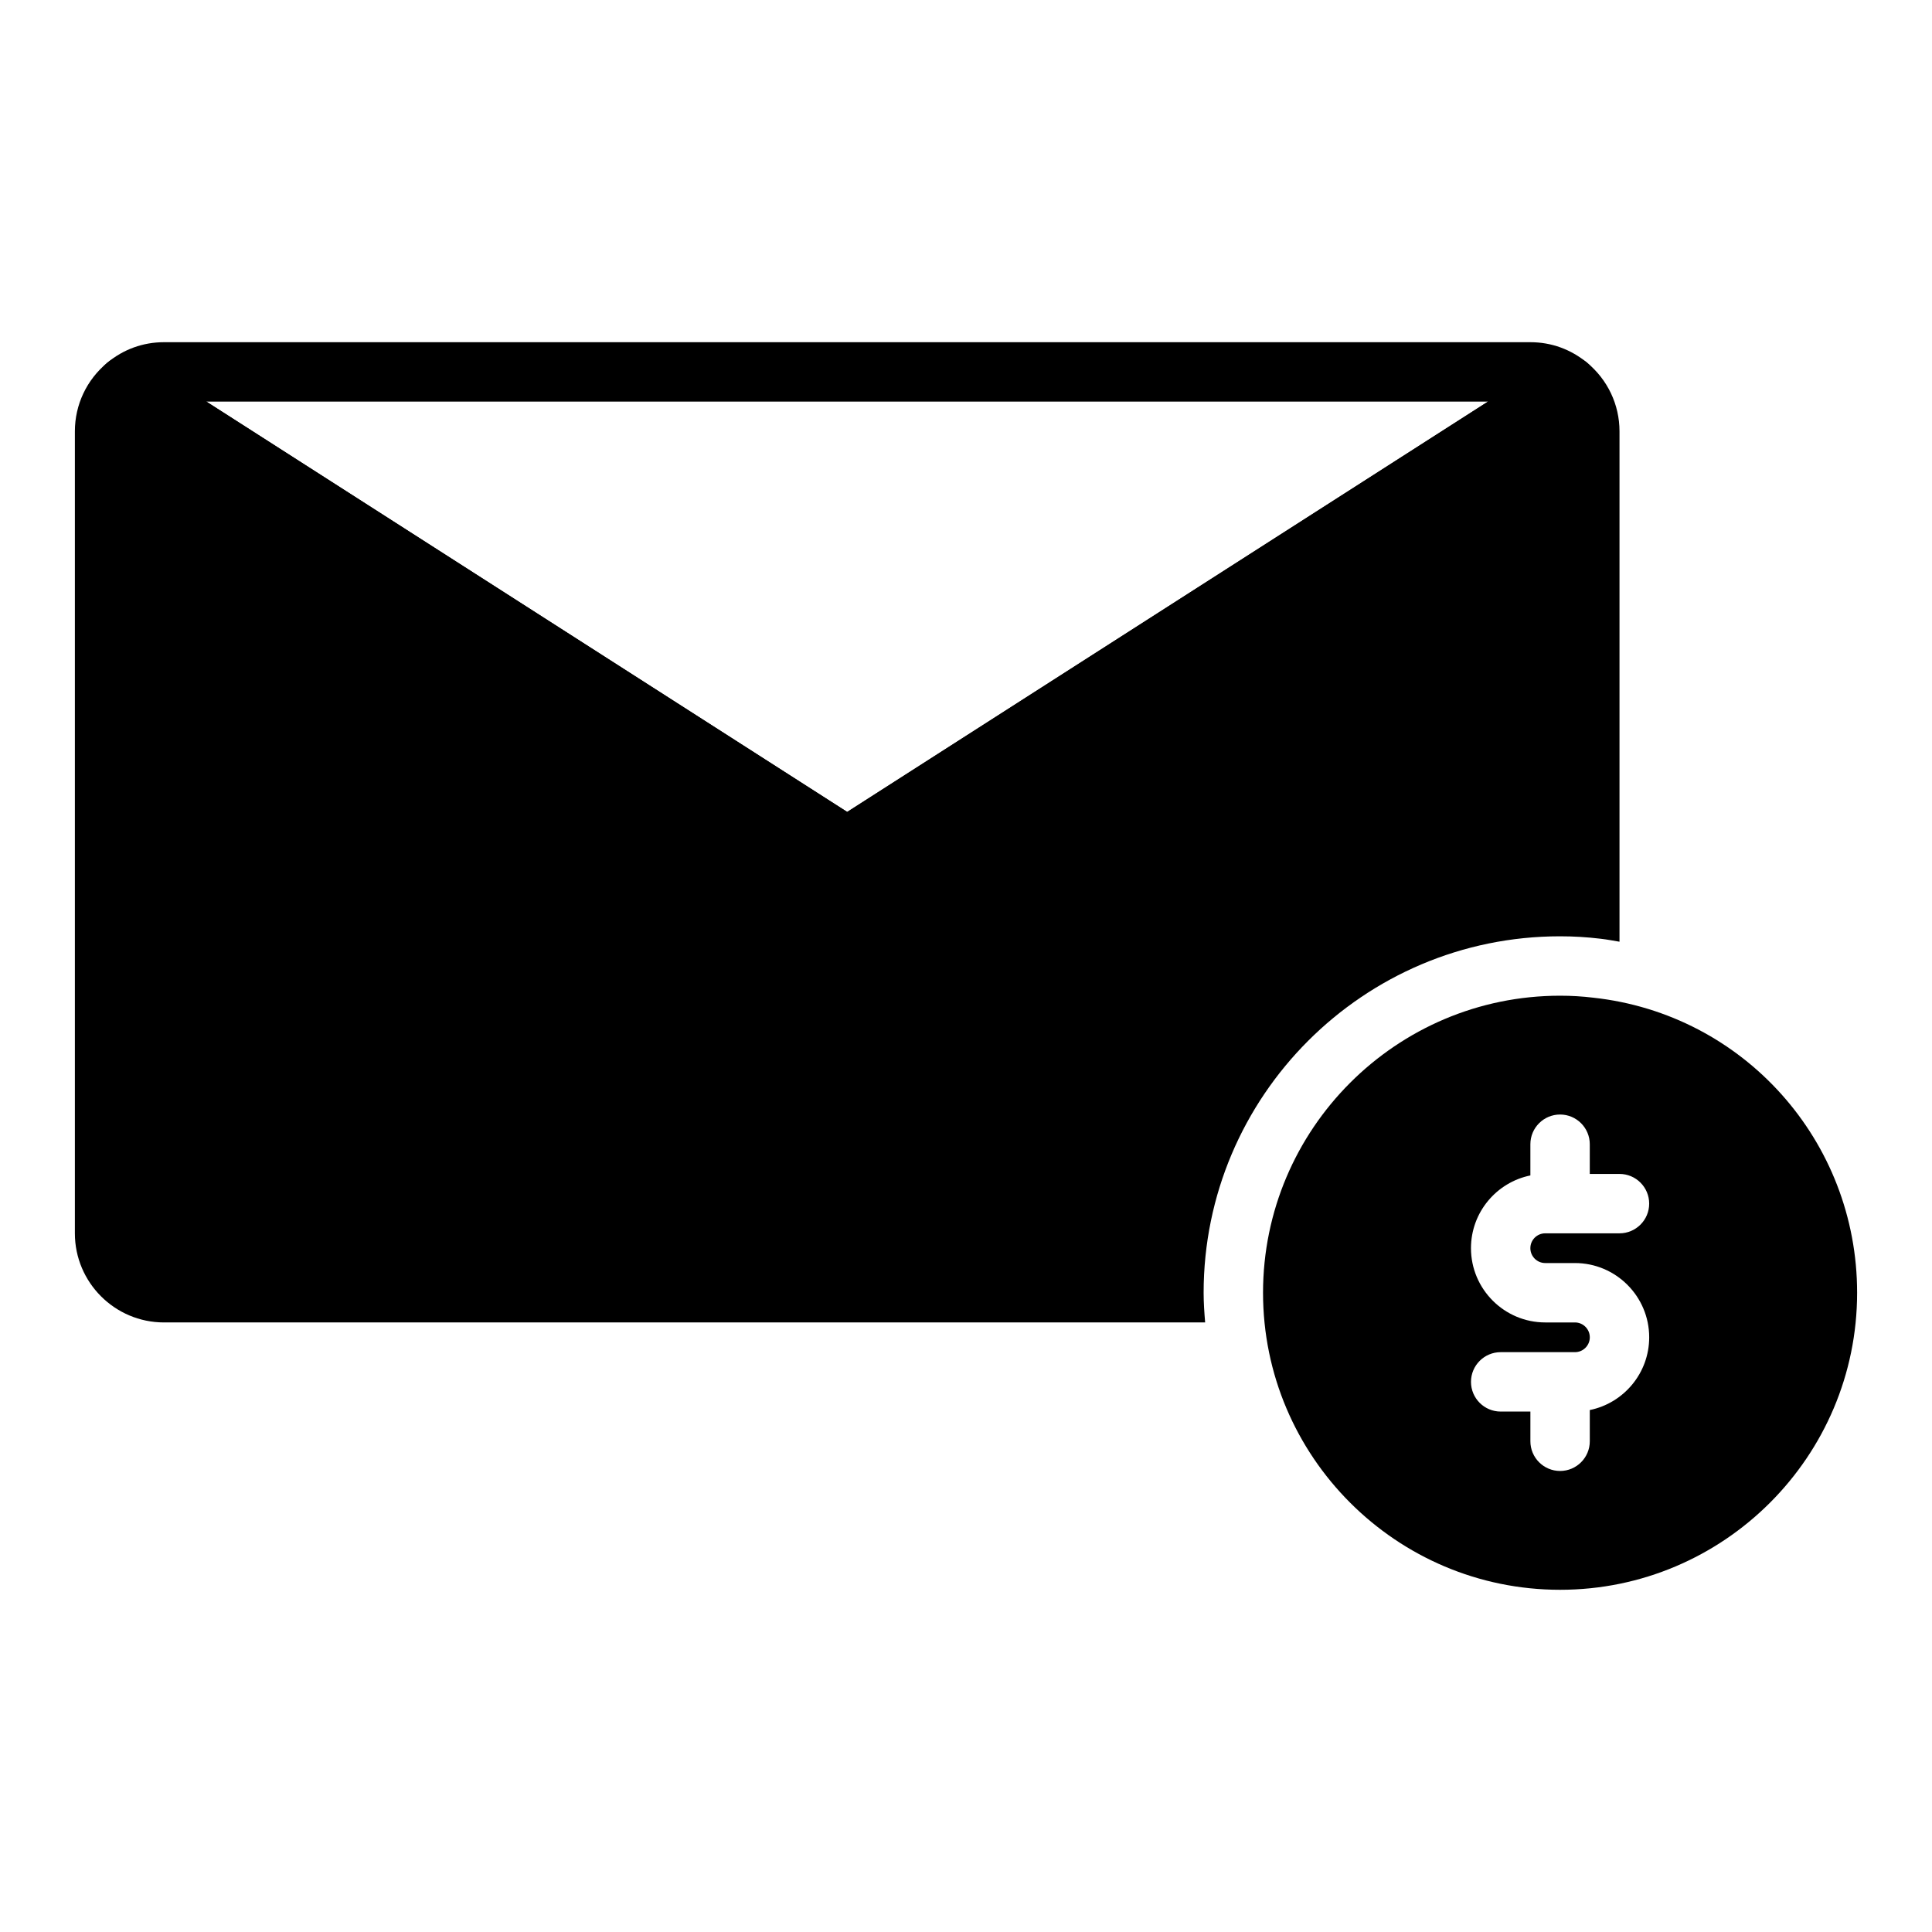 <?xml version="1.0" encoding="UTF-8"?>
<!-- Uploaded to: SVG Repo, www.svgrepo.com, Generator: SVG Repo Mixer Tools -->
<svg fill="#000000" width="800px" height="800px" version="1.1" viewBox="144 144 512 512" xmlns="http://www.w3.org/2000/svg">
 <g>
  <path d="m368.51 376.38c-1.48 0-2.953-0.418-4.242-1.242l-191.05-122.33c-2.117-1.355-3.457-3.637-3.613-6.148-0.156-2.504 0.898-4.938 2.832-6.543 4.289-3.551 9.477-5.43 15.02-5.43h362.11c5.543 0 10.73 1.883 15.02 5.434 1.938 1.605 2.984 4.039 2.832 6.543-0.156 2.512-1.496 4.793-3.613 6.148l-191.05 122.33c-1.289 0.82-2.766 1.238-4.238 1.238zm-169.82-125.95 169.82 108.74 169.81-108.74z"/>
  <path d="m566.26 408.4c-2.941-0.355-5.832-0.527-8.824-0.527-43.406 0-78.719 35.312-78.719 78.719s35.312 78.719 78.719 78.719 78.719-35.312 78.719-78.719c0.004-40.242-30.09-73.855-69.895-78.191zm-12.758 70.32h7.871c10.848 0 19.68 8.832 19.68 19.68 0 9.5-6.769 17.453-15.742 19.277v8.273c0 4.344-3.527 7.871-7.871 7.871s-7.871-3.527-7.871-7.871v-7.871h-7.871c-4.344 0-7.871-3.527-7.871-7.871s3.527-7.871 7.871-7.871h19.68c2.172 0 3.938-1.762 3.938-3.938-0.004-2.172-1.77-3.938-3.941-3.938h-7.871c-10.848 0-19.68-8.832-19.68-19.68 0-9.5 6.769-17.453 15.742-19.277v-8.273c0-4.344 3.527-7.871 7.871-7.871s7.871 3.527 7.871 7.871v7.871h7.871c4.344 0 7.871 3.527 7.871 7.871s-3.527 7.871-7.871 7.871h-19.68c-2.172 0-3.938 1.762-3.938 3.938 0.004 2.176 1.77 3.938 3.941 3.938z"/>
  <path d="m463.38 494.46h-275.92c-13.02 0-23.617-10.598-23.617-23.617v-212.54c0-7.062 3.141-13.699 8.621-18.199 2.637-2.172 6.375-2.387 9.242-0.551l186.81 119.62 186.81-119.62c2.875-1.836 6.613-1.621 9.242 0.551 5.477 4.504 8.617 11.141 8.617 18.199v135.26c-1.668-0.277-3.32-0.598-5.023-0.789-3.574-0.43-7.086-0.645-10.723-0.645-52.09 0-94.465 42.375-94.465 94.465 0.004 2.66 0.184 5.266 0.402 7.871z"/>
 </g>
</svg>